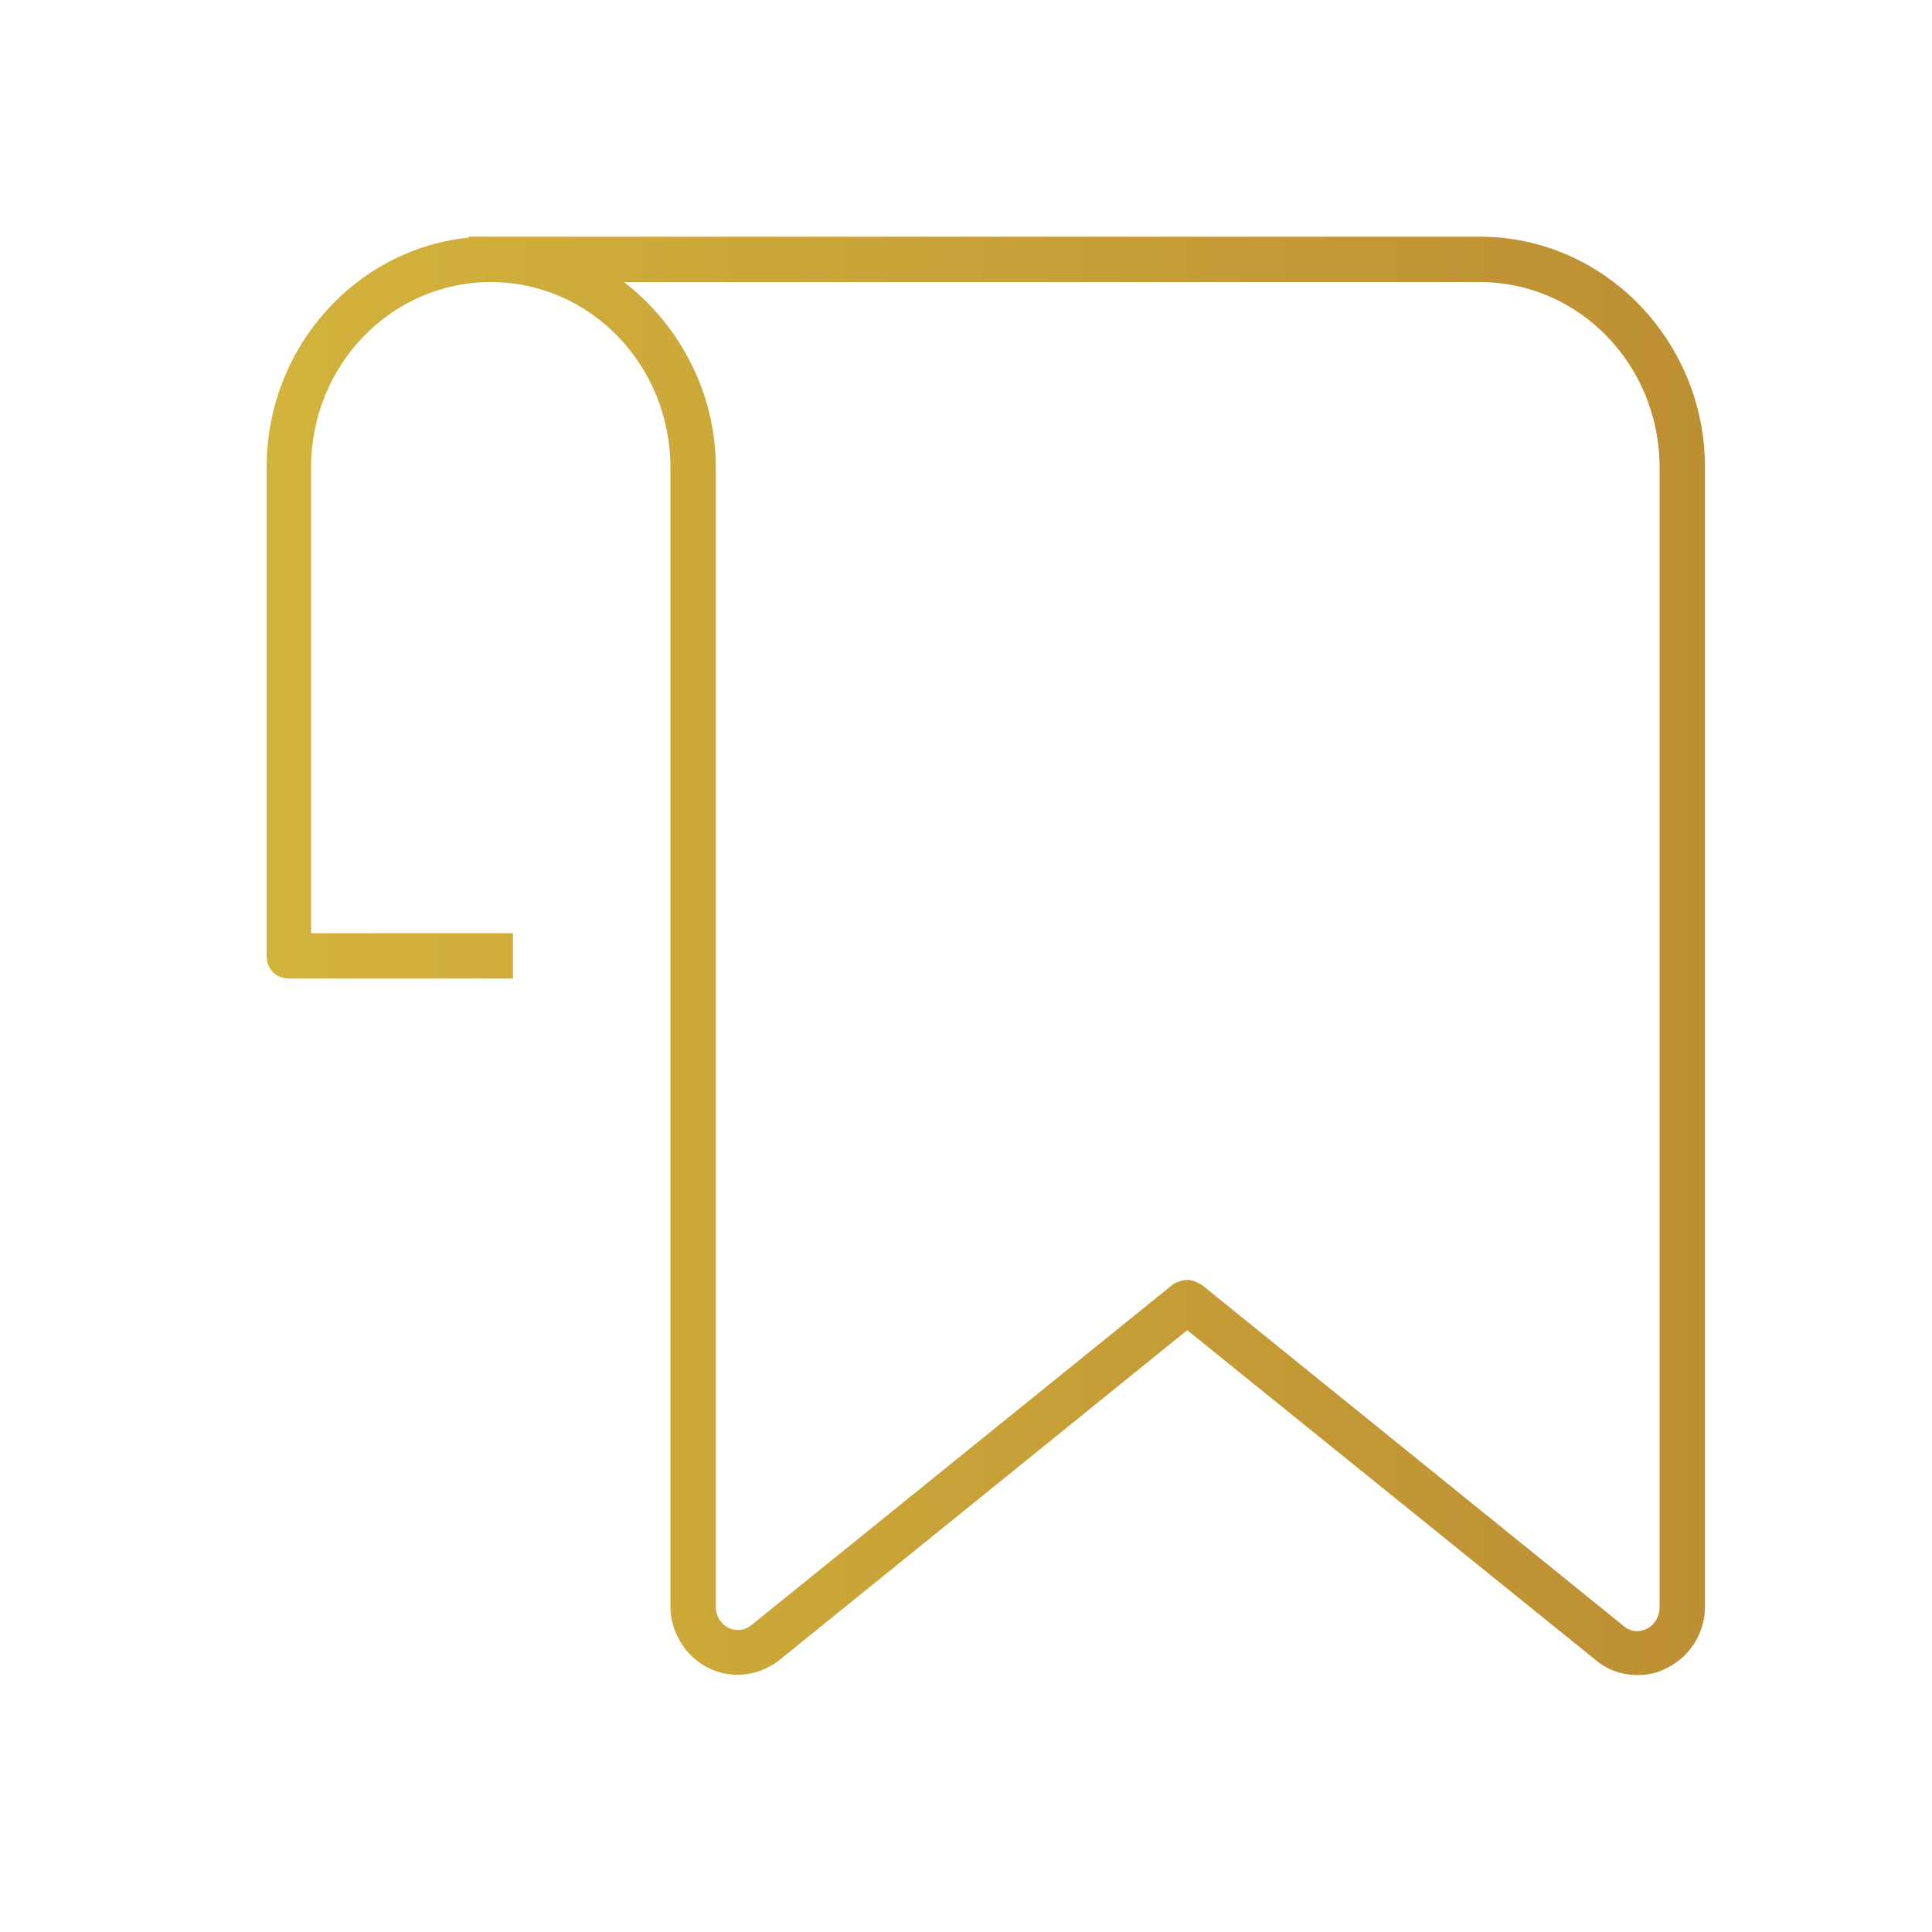 <?xml version="1.0" encoding="utf-8"?>
<!-- Generator: Adobe Illustrator 23.0.1, SVG Export Plug-In . SVG Version: 6.00 Build 0)  -->
<svg version="1.1" id="Vrstva_1" xmlns="http://www.w3.org/2000/svg" xmlns:xlink="http://www.w3.org/1999/xlink" x="0px" y="0px"
	 width="200px" height="200px" viewBox="0 0 200 200" enable-background="new 0 0 200 200" xml:space="preserve">
<g id="bookmark">
	<linearGradient id="SVGID_1_" gradientUnits="userSpaceOnUse" x1="27.55" y1="98.999" x2="176.45" y2="98.999">
		<stop  offset="0" style="stop-color:#D2B33C"/>
		<stop  offset="1" style="stop-color:#BD8F33"/>
	</linearGradient>
	<path fill="url(#SVGID_1_)" d="M169.5,173.4c-1.4,0-2.8-0.4-4-1.3l-42.6-34.4l-42.4,34.3c-2.2,1.6-5,1.8-7.3,0.6
		c-2.3-1.2-3.8-3.7-3.8-6.3V48.4c0-10.6-8.3-19.2-18.6-19.2s-18.6,8.6-18.6,19.2v48.2h20.9v4.7H29.9c-1.3,0-2.3-1-2.3-2.3V48.4
		c0-12.4,9.2-22.6,20.9-23.8v-0.1h104.7c12.8,0,23.3,10.7,23.3,23.9v117.9c0,2.7-1.5,5.1-3.8,6.3
		C171.6,173.2,170.6,173.4,169.5,173.4z M122.9,132.5c0.5,0,1,0.2,1.5,0.5l43.9,35.5c0.9,0.6,1.8,0.3,2.2,0.1
		c0.8-0.4,1.3-1.3,1.3-2.2V48.4c0-10.6-8.3-19.2-18.6-19.2H64.6c5.7,4.4,9.5,11.4,9.5,19.2v117.9c0,1,0.5,1.8,1.3,2.2
		c0.4,0.2,1.3,0.5,2.3-0.2l43.8-35.4C121.9,132.7,122.4,132.5,122.9,132.5z"/>
</g>
<g>
</g>
<g>
</g>
<g>
</g>
<g>
</g>
<g>
</g>
<g>
</g>
</svg>
